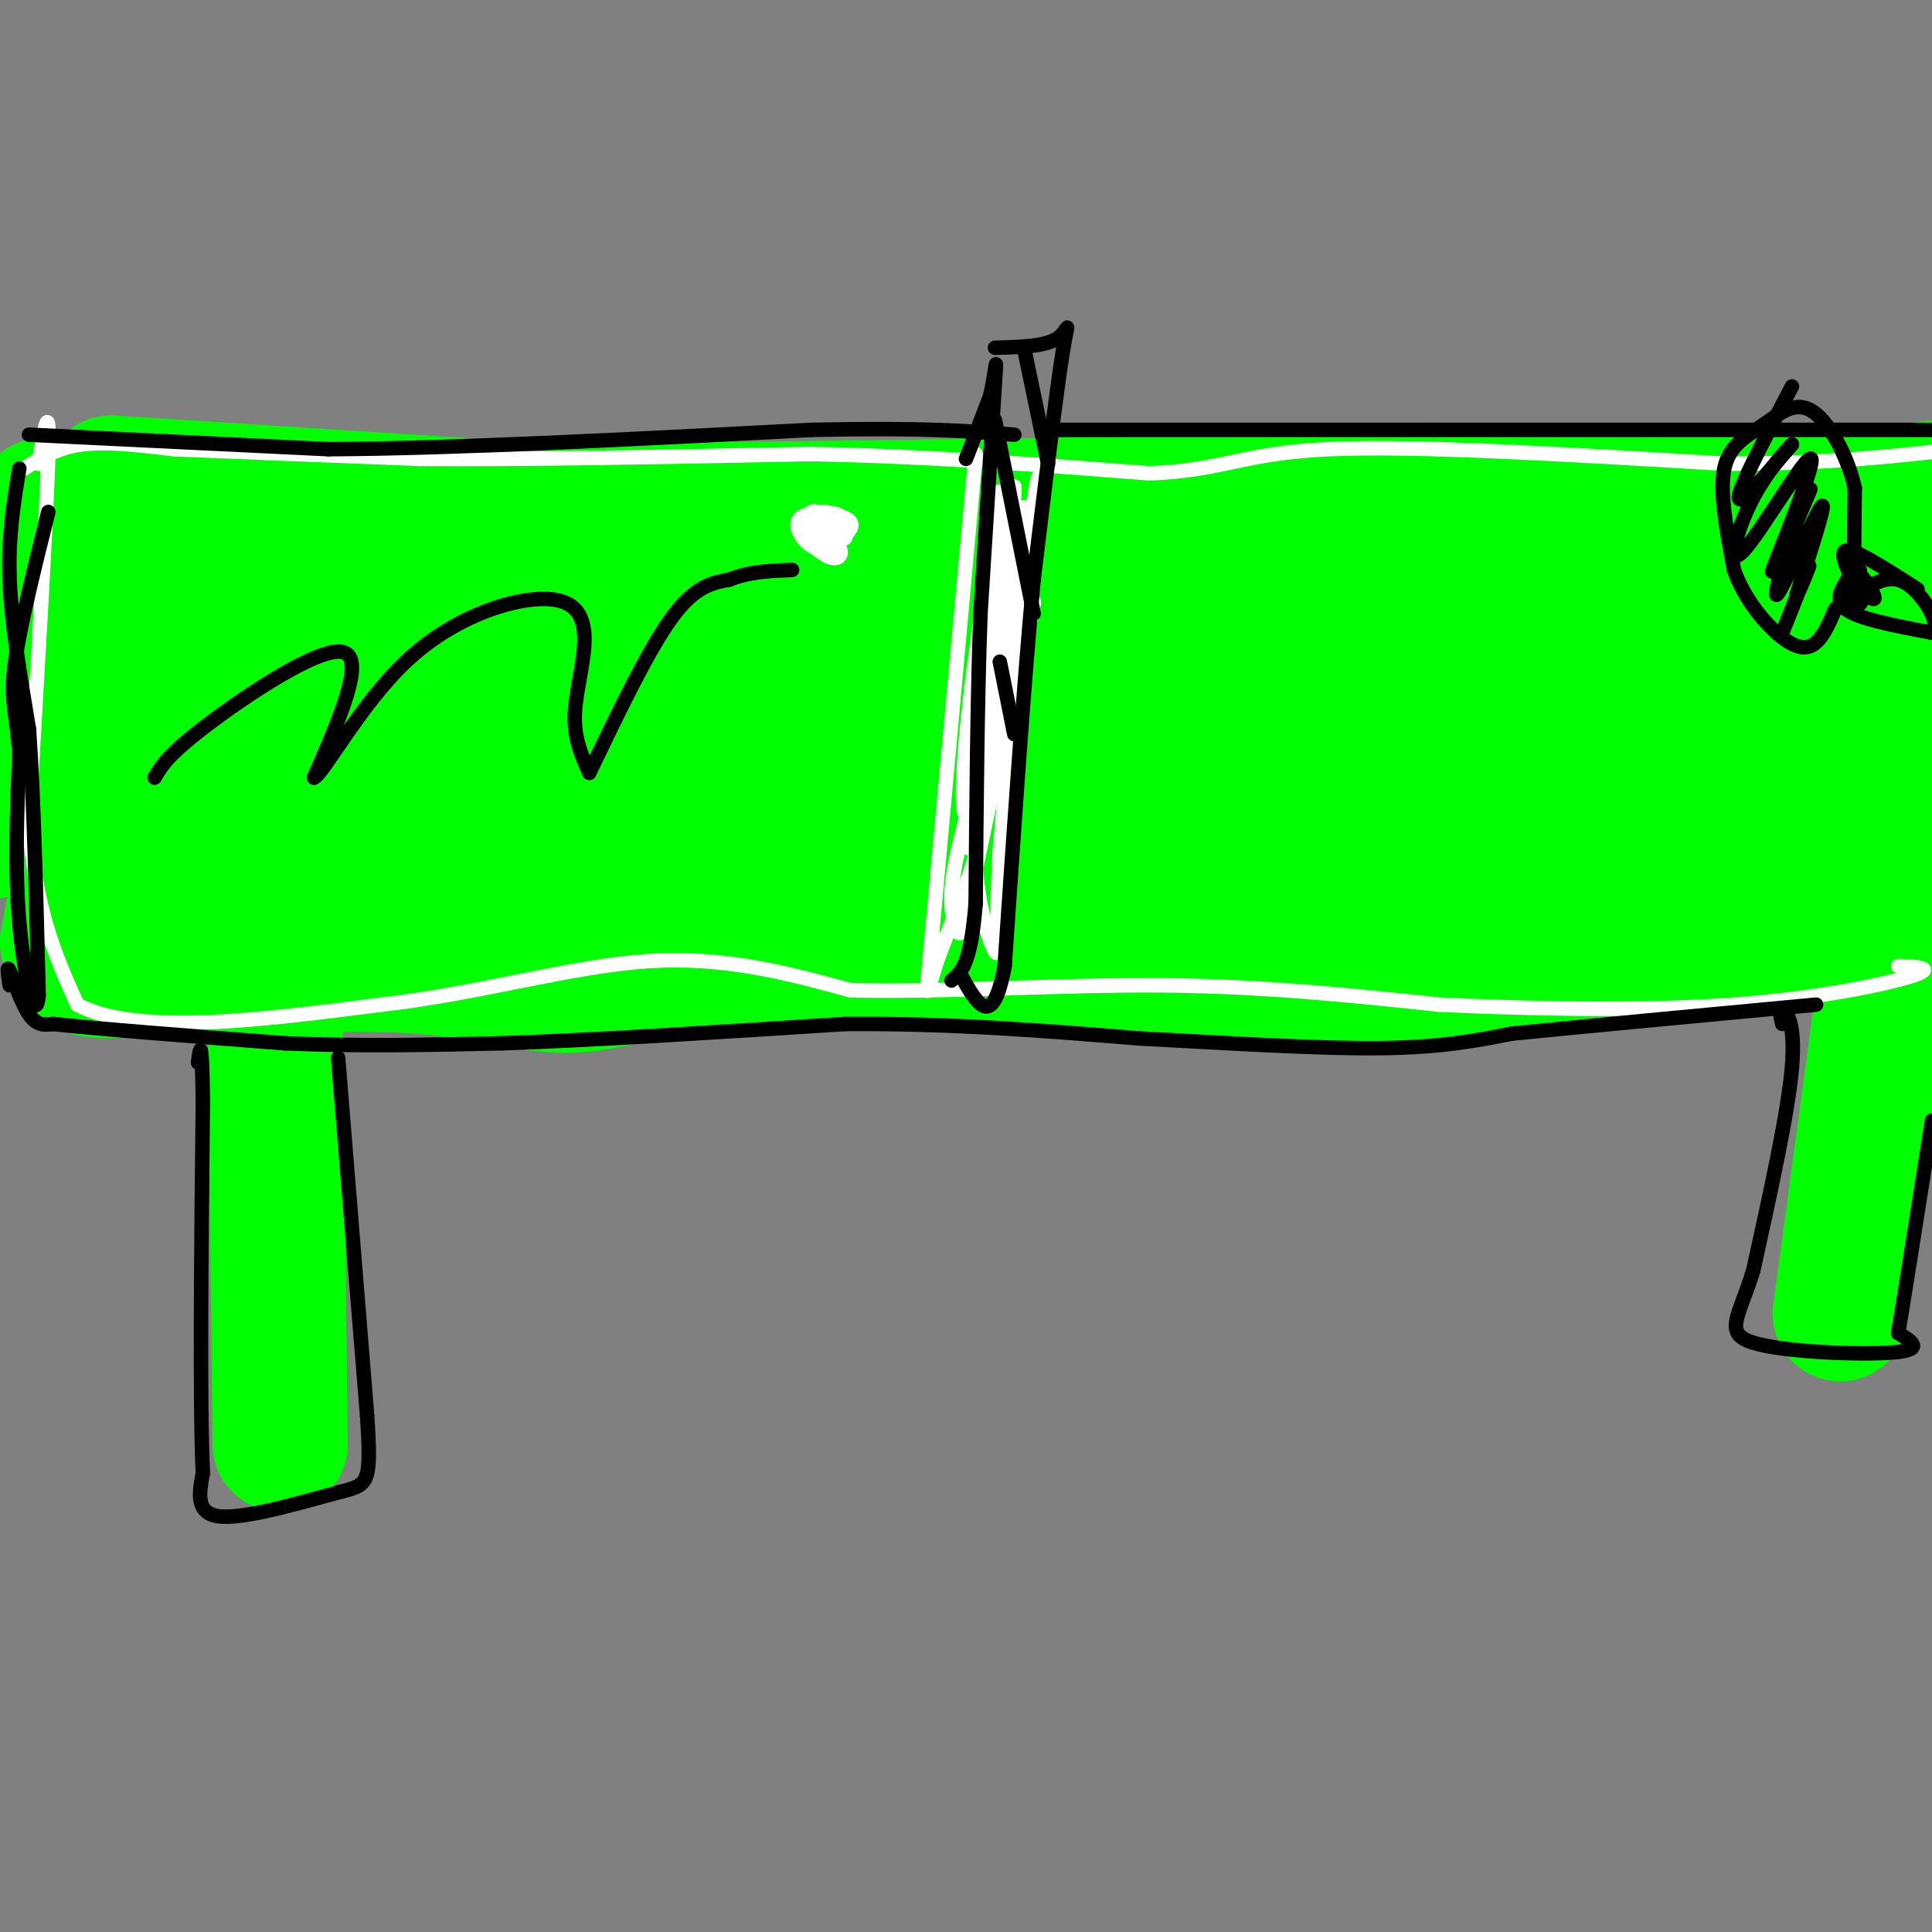<svg viewBox='0 0 400 400' version='1.1' xmlns='http://www.w3.org/2000/svg' xmlns:xlink='http://www.w3.org/1999/xlink'><rect x="0" y="0" width="400" height="400" fill="#808080" stroke="none"/><g fill='none' stroke='#00ff00' stroke-width='28' stroke-linecap='round' stroke-linejoin='round'><path d='M57,214c0.000,0.000 1.000,85.000 1,85'/><path d='M34,201c18.935,-0.994 37.869,-1.988 52,-1c14.131,0.988 23.458,3.958 31,4c7.542,0.042 13.298,-2.845 30,-4c16.702,-1.155 44.351,-0.577 72,0'/><path d='M219,200c23.956,1.022 47.844,3.578 79,2c31.156,-1.578 69.578,-7.289 108,-13'/><path d='M36,139c0.667,-6.167 1.333,-12.333 0,-3c-1.333,9.333 -4.667,34.167 -8,59'/><path d='M49,122c11.560,-2.774 23.119,-5.548 32,-5c8.881,0.548 15.083,4.417 36,5c20.917,0.583 56.548,-2.119 88,-2c31.452,0.119 58.726,3.060 86,6'/><path d='M291,126c34.167,1.500 76.583,2.250 119,3'/><path d='M401,136c-1.102,3.293 -2.204,6.587 -29,3c-26.796,-3.587 -79.285,-14.054 -132,-20c-52.715,-5.946 -105.654,-7.370 -132,-8c-26.346,-0.630 -26.099,-0.466 -38,3c-11.901,3.466 -35.951,10.233 -60,17'/><path d='M10,131c-5.566,4.162 10.520,6.068 7,8c-3.520,1.932 -26.644,3.889 28,4c54.644,0.111 187.058,-1.624 228,-3c40.942,-1.376 -9.588,-2.393 -41,-2c-31.412,0.393 -43.706,2.197 -56,4'/><path d='M176,142c-26.620,0.948 -65.169,1.318 -91,3c-25.831,1.682 -38.944,4.678 -42,7c-3.056,2.322 3.947,3.971 5,5c1.053,1.029 -3.842,1.437 28,2c31.842,0.563 100.421,1.282 169,2'/><path d='M245,161c20.324,1.161 -13.367,3.064 -62,4c-48.633,0.936 -112.209,0.906 -138,0c-25.791,-0.906 -13.797,-2.687 -9,-7c4.797,-4.313 2.399,-11.156 0,-18'/><path d='M36,140c-4.845,10.179 -16.958,44.625 -19,45c-2.042,0.375 5.988,-33.321 8,-38c2.012,-4.679 -1.994,19.661 -6,44'/><path d='M19,191c-1.845,1.857 -3.458,-15.500 -2,-30c1.458,-14.500 5.988,-26.143 6,-20c0.012,6.143 -4.494,30.071 -9,54'/><path d='M14,195c1.143,9.190 8.500,5.167 36,4c27.500,-1.167 75.143,0.524 135,0c59.857,-0.524 131.929,-3.262 204,-6'/><path d='M389,193c37.000,-1.167 27.500,-1.083 18,-1'/><path d='M397,190c-25.057,-3.005 -50.115,-6.010 -89,-8c-38.885,-1.990 -91.598,-2.967 -124,-4c-32.402,-1.033 -44.493,-2.124 -65,0c-20.507,2.124 -49.431,7.464 -45,8c4.431,0.536 42.215,-3.732 80,-8'/><path d='M154,178c12.476,-2.298 3.667,-4.042 39,-4c35.333,0.042 114.810,1.869 158,2c43.190,0.131 50.095,-1.435 57,-3'/><path d='M400,169c-62.147,-6.987 -124.293,-13.974 -168,-16c-43.707,-2.026 -68.973,0.911 -94,4c-25.027,3.089 -49.815,6.332 -66,9c-16.185,2.668 -23.767,4.762 19,3c42.767,-1.762 135.884,-7.381 229,-13'/><path d='M320,156c52.667,-2.833 69.833,-3.417 87,-4'/><path d='M396,139c-37.422,-5.222 -74.844,-10.444 -128,-10c-53.156,0.444 -122.044,6.556 -165,9c-42.956,2.444 -59.978,1.222 -77,0'/><path d='M26,138c-10.733,-4.356 0.933,-15.244 3,-22c2.067,-6.756 -5.467,-9.378 -13,-12'/><path d='M16,104c2.156,-1.644 14.044,0.244 15,1c0.956,0.756 -9.022,0.378 -19,0'/><path d='M12,105c-3.833,-0.631 -3.917,-2.208 -5,9c-1.083,11.208 -3.167,35.202 -5,47c-1.833,11.798 -3.417,11.399 -5,11'/><path d='M23,100c0.000,0.000 172.000,11.000 172,11'/><path d='M195,111c63.833,2.500 137.417,3.250 211,4'/><path d='M403,114c0.000,0.000 -308.000,0.000 -308,0'/><path d='M95,114c-52.258,-0.989 -28.904,-3.461 -30,-3c-1.096,0.461 -26.641,3.855 -29,3c-2.359,-0.855 18.469,-5.959 35,-8c16.531,-2.041 28.766,-1.021 41,0'/><path d='M112,106c56.500,-0.667 177.250,-2.333 298,-4'/><path d='M401,101c-98.417,10.833 -196.833,21.667 -255,30c-58.167,8.333 -76.083,14.167 -94,20'/><path d='M52,151c-14.044,4.978 -2.156,7.422 1,14c3.156,6.578 -2.422,17.289 -8,28'/><path d='M391,198c0.000,0.000 -10.000,74.000 -10,74'/></g>
<g fill='none' stroke='#ffffff' stroke-width='3' stroke-linecap='round' stroke-linejoin='round'><path d='M5,97c3.417,-2.167 6.833,-4.333 12,-5c5.167,-0.667 12.083,0.167 19,1'/><path d='M36,93c11.667,0.500 31.333,1.250 51,2'/><path d='M87,95c22.000,0.167 51.500,-0.417 81,-1'/><path d='M168,94c25.167,0.500 47.583,2.250 70,4'/><path d='M238,98c15.467,-0.622 19.133,-4.178 37,-5c17.867,-0.822 49.933,1.089 82,3'/><path d='M357,96c21.667,0.000 34.833,-1.500 48,-3'/><path d='M8,96c1.167,-7.083 2.333,-14.167 2,-2c-0.333,12.167 -2.167,43.583 -4,75'/><path d='M6,169c1.000,19.000 5.500,29.000 10,39'/><path d='M16,208c12.167,6.500 37.583,3.250 63,0'/><path d='M79,208c20.156,-2.267 39.044,-7.933 55,-9c15.956,-1.067 28.978,2.467 42,6'/><path d='M176,205c18.178,0.533 42.622,-1.133 64,-1c21.378,0.133 39.689,2.067 58,4'/><path d='M298,208c20.536,0.952 42.875,1.333 61,0c18.125,-1.333 32.036,-4.381 37,-6c4.964,-1.619 0.982,-1.810 -3,-2'/><path d='M202,94c0.000,0.000 -9.000,99.000 -9,99'/><path d='M193,193c-1.643,17.750 -1.250,12.625 1,6c2.250,-6.625 6.357,-14.750 10,-29c3.643,-14.250 6.821,-34.625 10,-55'/><path d='M214,115c1.867,-14.200 1.533,-22.200 0,-11c-1.533,11.200 -4.267,41.600 -7,72'/><path d='M207,176c-0.971,16.791 0.100,22.769 -1,21c-1.100,-1.769 -4.373,-11.284 -4,-22c0.373,-10.716 4.392,-22.633 5,-22c0.608,0.633 -2.196,13.817 -5,27'/><path d='M202,180c-1.318,7.301 -2.114,12.054 -3,13c-0.886,0.946 -1.862,-1.915 -2,-6c-0.138,-4.085 0.561,-9.394 5,-25c4.439,-15.606 12.618,-41.509 12,-37c-0.618,4.509 -10.034,39.431 -13,47c-2.966,7.569 0.517,-12.216 4,-32'/><path d='M205,140c1.503,-15.112 3.259,-36.892 2,-34c-1.259,2.892 -5.533,30.456 -7,47c-1.467,16.544 -0.126,22.070 2,6c2.126,-16.070 5.036,-53.734 5,-57c-0.036,-3.266 -3.018,27.867 -6,59'/><path d='M201,161c-1.093,14.710 -0.826,21.986 1,4c1.826,-17.986 5.211,-61.233 6,-63c0.789,-1.767 -1.018,37.947 -1,53c0.018,15.053 1.862,5.444 3,-7c1.138,-12.444 1.569,-27.722 2,-43'/><path d='M212,105c-0.750,2.690 -3.625,30.917 -4,31c-0.375,0.083 1.750,-27.976 2,-34c0.250,-6.024 -1.375,9.988 -3,26'/></g>
<g fill='none' stroke='#000000' stroke-width='3' stroke-linecap='round' stroke-linejoin='round'><path d='M200,95c0.000,0.000 5.000,-13.000 5,-13'/><path d='M205,82c1.133,-4.822 1.467,-10.378 1,-3c-0.467,7.378 -1.733,27.689 -3,48'/><path d='M203,127c-0.667,18.000 -0.833,39.000 -1,60'/><path d='M202,187c-1.000,12.667 -3.000,14.333 -5,16'/><path d='M206,72c5.244,-0.133 10.489,-0.267 13,-2c2.511,-1.733 2.289,-5.067 1,3c-1.289,8.067 -3.644,27.533 -6,47'/><path d='M214,120c-2.000,21.167 -4.000,50.583 -6,80'/><path d='M208,200c-2.500,13.667 -5.750,7.833 -9,2'/><path d='M32,161c1.400,-2.400 2.800,-4.800 11,-11c8.200,-6.200 23.200,-16.200 28,-15c4.800,1.200 -0.600,13.600 -6,26'/><path d='M65,161c1.833,-0.553 9.417,-14.935 19,-24c9.583,-9.065 21.167,-12.811 28,-13c6.833,-0.189 8.917,3.180 9,8c0.083,4.820 -1.833,11.091 -2,16c-0.167,4.909 1.417,8.454 3,12'/></g>
<g fill='none' stroke='#ffffff' stroke-width='3' stroke-linecap='round' stroke-linejoin='round'><path d='M170,106c-0.950,1.757 -1.900,3.514 -2,5c-0.100,1.486 0.651,2.703 3,2c2.349,-0.703 6.298,-3.324 5,-5c-1.298,-1.676 -7.843,-2.408 -10,-1c-2.157,1.408 0.073,4.956 2,6c1.927,1.044 3.551,-0.416 4,-2c0.449,-1.584 -0.275,-3.292 -1,-5'/><path d='M171,106c-0.805,-0.340 -2.319,1.310 -1,3c1.319,1.690 5.469,3.419 5,2c-0.469,-1.419 -5.557,-5.988 -7,-5c-1.443,0.988 0.757,7.533 3,8c2.243,0.467 4.527,-5.143 3,-7c-1.527,-1.857 -6.865,0.041 -8,2c-1.135,1.959 1.932,3.980 5,6'/><path d='M171,115c1.667,1.022 3.333,0.578 3,-1c-0.333,-1.578 -2.667,-4.289 -5,-7'/></g>
<g fill='none' stroke='#000000' stroke-width='3' stroke-linecap='round' stroke-linejoin='round'><path d='M122,160c6.083,-12.667 12.167,-25.333 17,-32c4.833,-6.667 8.417,-7.333 12,-8'/><path d='M151,120c4.167,-1.667 8.583,-1.833 13,-2'/><path d='M397,122c-5.833,-3.750 -11.667,-7.500 -14,-8c-2.333,-0.500 -1.167,2.250 0,5'/><path d='M383,119c-1.022,2.111 -3.578,4.889 -1,7c2.578,2.111 10.289,3.556 18,5'/><path d='M400,131c2.089,-1.489 -1.689,-7.711 -5,-10c-3.311,-2.289 -6.156,-0.644 -9,1'/><path d='M386,122c-1.891,-0.900 -2.117,-3.650 -1,-3c1.117,0.650 3.578,4.700 3,5c-0.578,0.300 -4.194,-3.150 -5,-3c-0.806,0.150 1.198,3.900 2,4c0.802,0.100 0.401,-3.450 0,-7'/><path d='M385,118c-0.222,0.733 -0.778,6.067 -1,4c-0.222,-2.067 -0.111,-11.533 0,-21'/><path d='M384,101c-1.566,-6.978 -5.482,-13.922 -9,-16c-3.518,-2.078 -6.640,0.710 -10,3c-3.360,2.290 -6.960,4.083 -8,9c-1.040,4.917 0.480,12.959 2,21'/><path d='M359,118c2.202,6.274 6.708,11.458 10,14c3.292,2.542 5.369,2.440 7,1c1.631,-1.440 2.815,-4.220 4,-7'/><path d='M371,80c-5.500,10.500 -11.000,21.000 -11,23c0.000,2.000 5.500,-4.500 11,-11'/><path d='M371,92c0.282,-0.305 -4.513,4.432 -8,11c-3.487,6.568 -5.666,14.967 -2,11c3.666,-3.967 13.179,-20.300 14,-19c0.821,1.300 -7.048,20.235 -8,23c-0.952,2.765 5.014,-10.638 7,-15c1.986,-4.362 -0.007,0.319 -2,5'/><path d='M372,108c-1.810,5.452 -5.333,16.583 -4,15c1.333,-1.583 7.524,-15.881 9,-18c1.476,-2.119 -1.762,7.940 -5,18'/><path d='M372,123c0.156,0.578 3.044,-6.978 3,-7c-0.044,-0.022 -3.022,7.489 -6,15'/><path d='M212,72c0.000,0.000 5.000,24.000 5,24'/><path d='M206,87c0.000,0.000 8.000,40.000 8,40'/><path d='M207,137c0.000,0.000 3.000,15.000 3,15'/><path d='M70,219c0.000,0.000 6.000,74.000 6,74'/><path d='M76,293c0.952,14.667 0.333,14.333 -6,16c-6.333,1.667 -18.381,5.333 -24,5c-5.619,-0.333 -4.810,-4.667 -4,-9'/><path d='M42,305c-0.667,-14.333 -0.333,-45.667 0,-77'/><path d='M42,228c-0.167,-14.167 -0.583,-11.083 -1,-8'/><path d='M369,212c-0.400,-1.667 -0.800,-3.333 0,-3c0.800,0.333 2.800,2.667 2,12c-0.800,9.333 -4.400,25.667 -8,42'/><path d='M363,263c-2.952,9.726 -6.333,13.042 0,15c6.333,1.958 22.381,2.560 29,2c6.619,-0.560 3.810,-2.280 1,-4'/><path d='M393,276c1.333,-8.000 4.167,-26.000 7,-44'/><path d='M2,204c-0.333,-2.222 -0.667,-4.444 0,-3c0.667,1.444 2.333,6.556 4,9c1.667,2.444 3.333,2.222 5,2'/><path d='M11,212c8.833,1.000 28.417,2.500 48,4'/><path d='M59,216c15.500,0.667 30.250,0.333 45,0'/><path d='M104,216c19.333,-0.667 45.167,-2.333 71,-4'/><path d='M175,212c22.000,-0.167 41.500,1.417 61,3'/><path d='M236,215c19.400,1.044 37.400,2.156 50,2c12.600,-0.156 19.800,-1.578 27,-3'/><path d='M313,214c15.000,-1.500 39.000,-3.750 63,-6'/><path d='M6,90c0.000,0.000 62.000,3.000 62,3'/><path d='M68,93c27.000,-0.167 63.500,-2.083 100,-4'/><path d='M168,89c23.667,-0.500 32.833,0.250 42,1'/><path d='M219,89c0.000,0.000 78.000,0.000 78,0'/><path d='M297,89c30.500,0.000 67.750,0.000 105,0'/><path d='M402,89c18.167,0.000 11.083,0.000 4,0'/><path d='M4,97c-1.167,7.000 -2.333,14.000 -2,23c0.333,9.000 2.167,20.000 4,31'/><path d='M6,151c1.000,14.333 1.500,34.667 2,55'/><path d='M8,206c-0.578,6.778 -3.022,-3.778 -4,-15c-0.978,-11.222 -0.489,-23.111 0,-35'/><path d='M4,156c-0.533,-8.022 -1.867,-10.578 -1,-18c0.867,-7.422 3.933,-19.711 7,-32'/></g>
</svg>